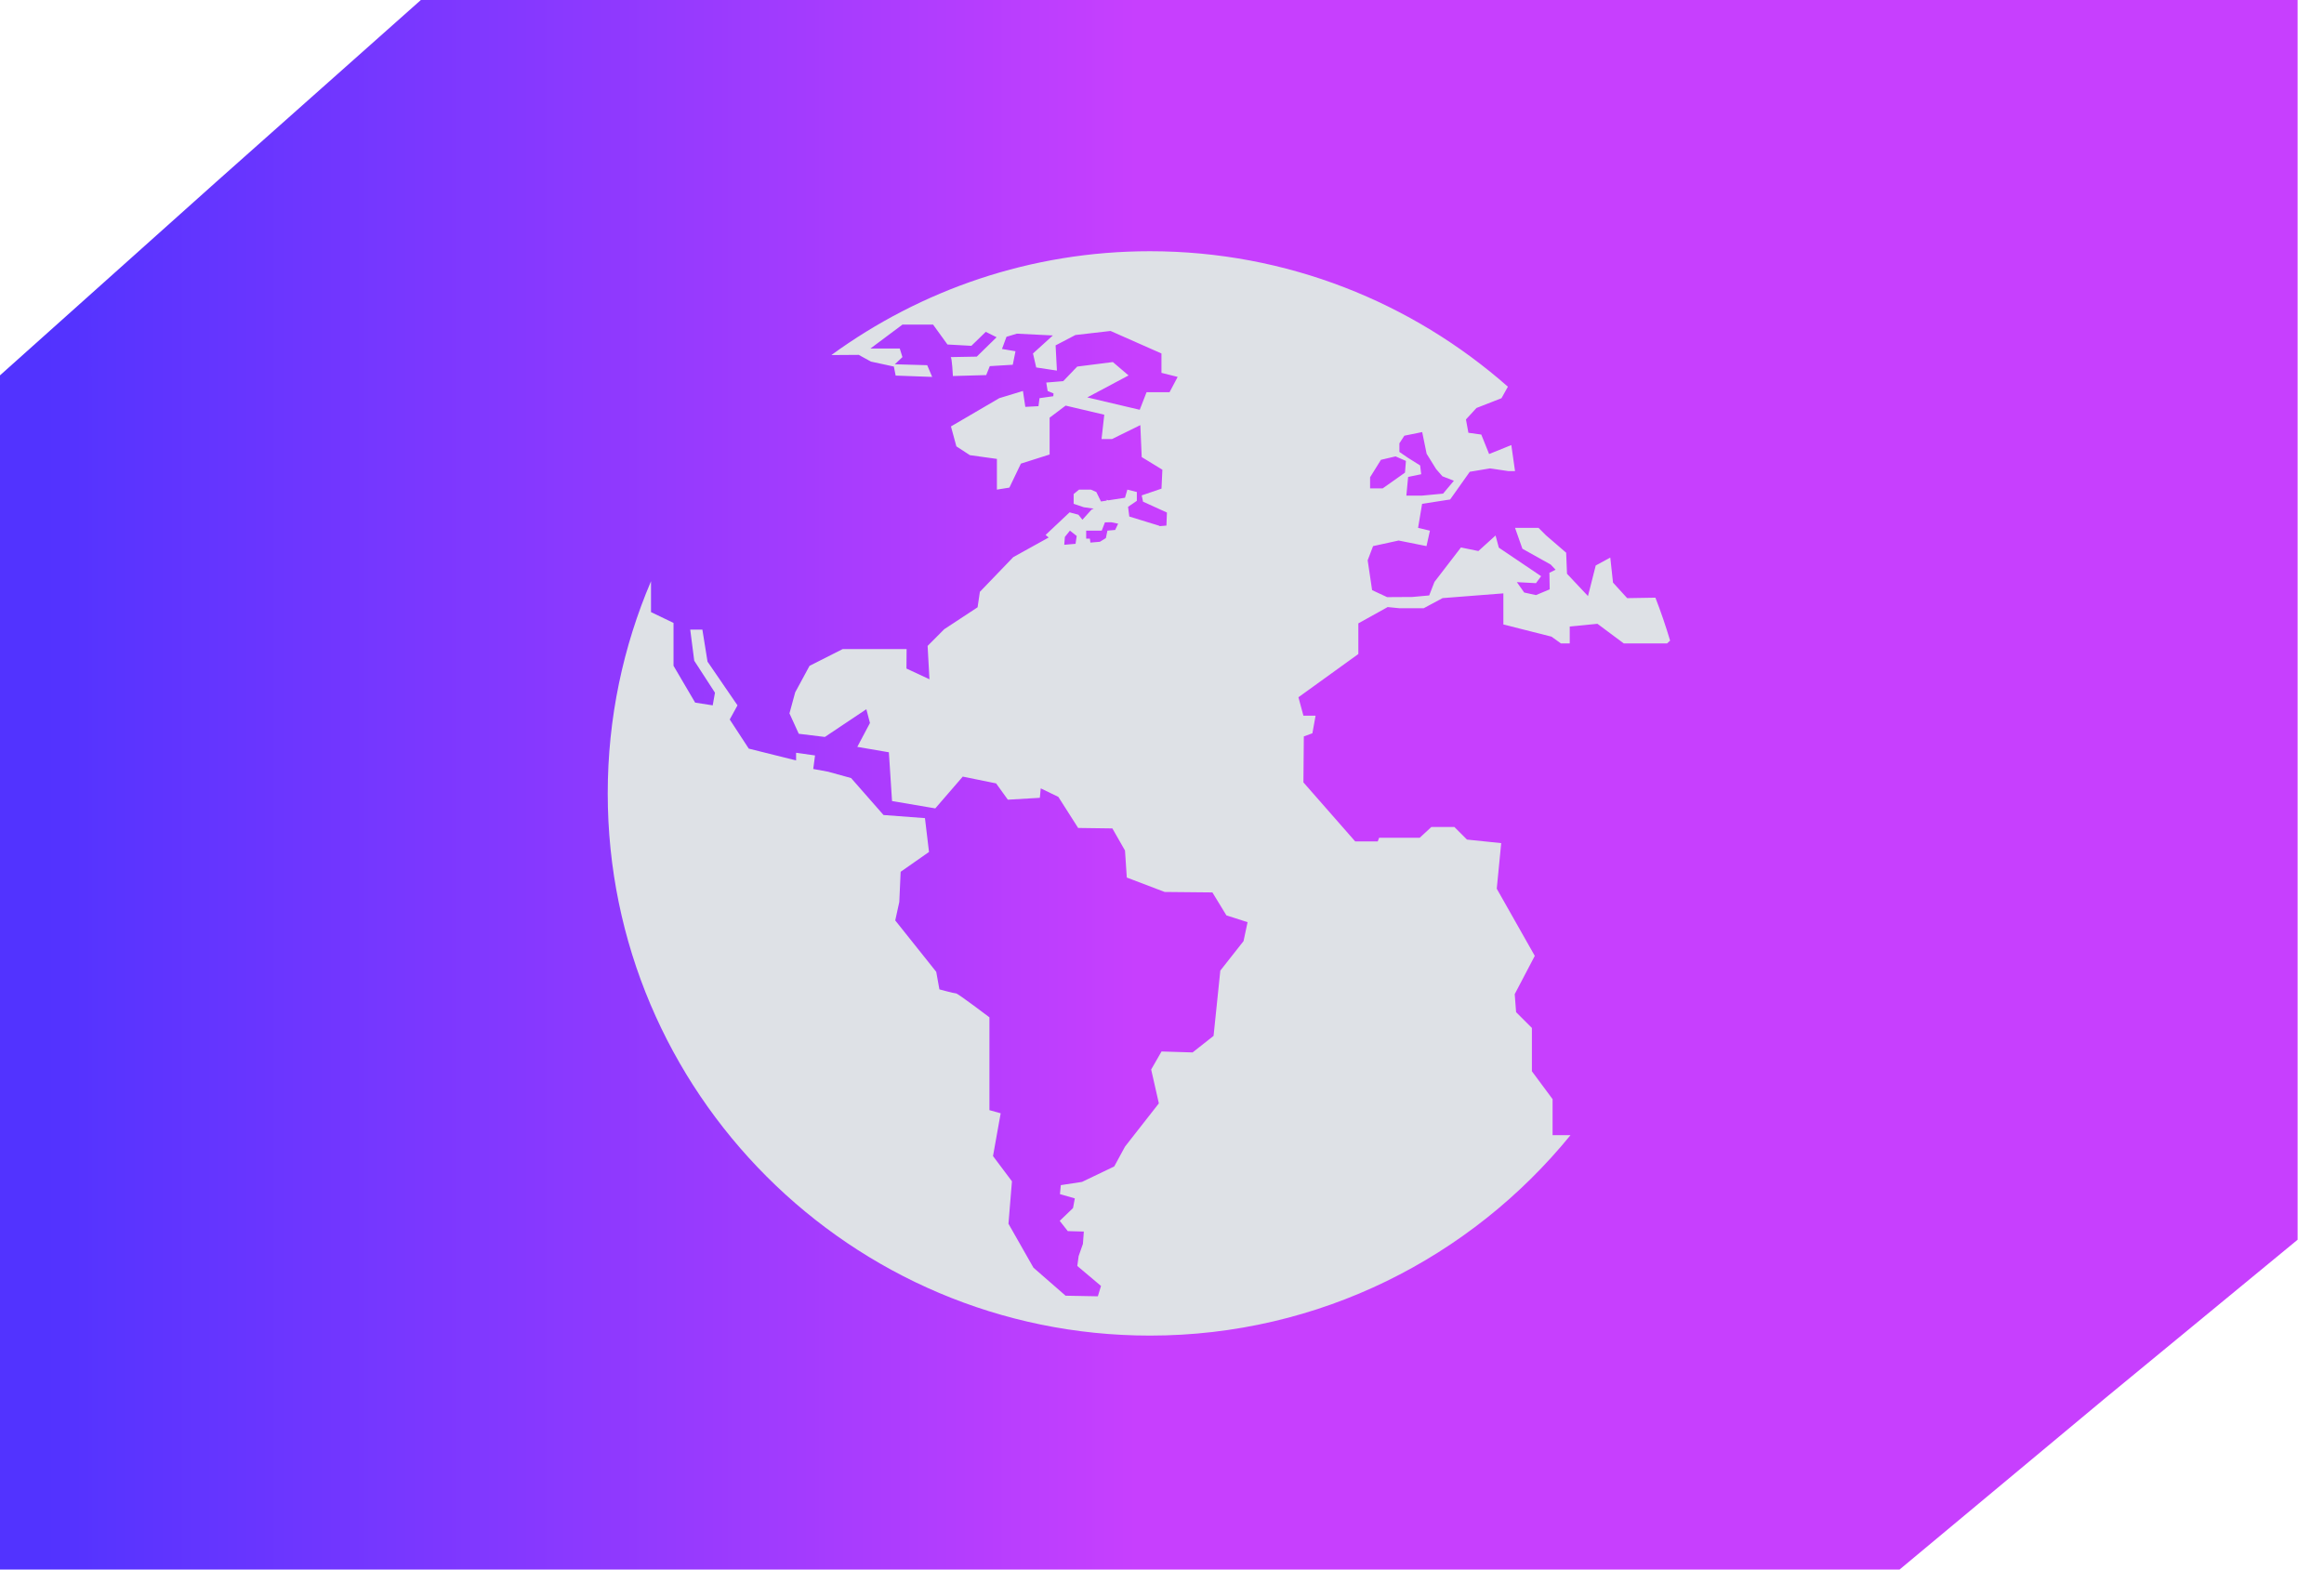<svg xmlns="http://www.w3.org/2000/svg" width="74" height="50" viewBox="0 0 74 50" fill="none"><path d="M6.881 5.795L13.401 0H73.16V39.477L67.003 44.548L60.484 49.981H0V11.952L6.881 5.795Z" fill="url(#paint0_linear_10_361)"></path><g clip-path="url(#clip0_10_361)"><path d="M49.402 20.273L49.703 20.489H49.983V19.95L50.865 19.864L51.704 20.489H53.082L53.179 20.4C53.041 19.936 52.885 19.479 52.711 19.032L51.812 19.047L51.361 18.552L51.274 17.755L50.811 18.007L50.564 18.981L49.896 18.271L49.869 17.6L49.225 17.045L48.988 16.808H48.241L48.476 17.474L49.375 17.976L49.532 18.142L49.336 18.239L49.345 18.767L48.907 18.95L48.533 18.868L48.299 18.537L48.908 18.57L49.072 18.348L47.725 17.439L47.621 17.052L47.074 17.547L46.519 17.433L45.675 18.531L45.508 18.961L44.968 19.01L44.168 19.015L43.69 18.792L43.549 17.842L43.721 17.39L44.535 17.212L45.422 17.39L45.531 16.899L45.154 16.809L45.282 16.044L46.175 15.905L46.8 15.023L47.445 14.915L48.026 15.001H48.241L48.123 14.172L47.416 14.458L47.166 13.838L46.756 13.781L46.678 13.357L47.013 12.992L47.81 12.68L48.014 12.314C44.971 9.633 40.981 8 36.616 8C32.827 8 29.323 9.23 26.472 11.306L27.343 11.3L27.731 11.514L28.462 11.672L28.519 11.96L29.682 12.002L29.524 11.629L28.492 11.6L28.735 11.371L28.65 11.098H27.716L28.735 10.337H29.711L30.169 10.97L30.93 11.012L31.389 10.567L31.733 10.739L31.102 11.356C31.102 11.356 30.227 11.372 30.27 11.372C30.313 11.372 30.342 11.974 30.342 11.974L31.402 11.944L31.517 11.659L32.248 11.615L32.335 11.185L31.905 11.112L32.048 10.725L32.378 10.625L33.525 10.682L32.892 11.256L32.995 11.701L33.654 11.801L33.612 10.998L34.243 10.668L35.362 10.539L36.983 11.256V11.873L37.499 12.002L37.24 12.49H36.508L36.291 13.049L34.621 12.655L35.935 11.955L35.435 11.529L34.301 11.673L34.202 11.776L34.199 11.774L34.181 11.798L33.855 12.137L33.315 12.182L33.358 12.45L33.546 12.528L33.539 12.617L33.1 12.679L33.067 12.934L32.648 12.956L32.572 12.45L31.819 12.679L30.28 13.579L30.453 14.214L30.883 14.494L31.743 14.613V15.591L32.141 15.527L32.507 14.763L33.422 14.473V13.3L33.931 12.916L35.162 13.206L35.075 13.982H35.406L36.31 13.537L36.354 14.555L37.012 14.957L36.984 15.56L36.354 15.775L36.396 15.975L37.157 16.321L37.141 16.736L36.921 16.755C36.92 16.748 36.919 16.744 36.919 16.744L35.959 16.448L35.919 16.14H35.918L36.199 15.948V15.667L35.897 15.591L35.822 15.85L35.293 15.932L35.24 15.915V15.941L35.057 15.969L34.908 15.667L34.735 15.591H34.358L34.187 15.732V16.044L34.509 16.152L34.828 16.197L34.756 16.228L34.466 16.55L34.338 16.39L34.057 16.315L33.293 17.035L33.392 17.116L32.264 17.741L31.201 18.846L31.128 19.338L30.064 20.038L29.537 20.568L29.595 21.63L28.863 21.289L28.868 20.668L26.832 20.669L25.777 21.203L25.32 22.047L25.138 22.717L25.434 23.366L26.265 23.467L27.586 22.584L27.701 23.022L27.298 23.783L28.303 23.955L28.404 25.508L29.781 25.742L30.656 24.73L31.718 24.946L32.092 25.465L33.11 25.405L33.139 25.104L33.699 25.375L34.33 26.365L35.42 26.38L35.822 27.084L35.879 27.944L37.085 28.403L38.605 28.418L39.051 29.149L39.725 29.365L39.596 29.969L38.857 30.907L38.642 32.986L37.974 33.513L36.985 33.483L36.655 34.057L36.9 35.135L35.823 36.511L35.479 37.144L34.453 37.636L33.778 37.739L33.751 38.025L34.224 38.161L34.167 38.469L33.743 38.877L34 39.203L34.511 39.217L34.482 39.61L34.346 39.998L34.303 40.313L35.058 40.949L34.957 41.279L33.93 41.26L32.907 40.368L32.111 38.968L32.222 37.617L31.619 36.813L31.863 35.451L31.505 35.351V32.395C31.505 32.395 30.501 31.634 30.443 31.634C30.385 31.634 29.912 31.505 29.912 31.505L29.811 30.946L28.506 29.31L28.635 28.722L28.678 27.761L29.581 27.129L29.452 26.052L28.133 25.953L27.1 24.776L26.368 24.574L25.895 24.487L25.952 24.056L25.349 23.971V24.215L23.842 23.839L23.236 22.911L23.483 22.461L22.529 21.069L22.365 20.05H21.978L22.106 21.04L22.766 22.058L22.694 22.461L22.135 22.374L21.446 21.201V19.836L20.729 19.491V18.509C19.843 20.585 19.351 22.868 19.351 25.265C19.351 34.785 27.096 42.53 36.616 42.53C42.013 42.53 46.838 40.039 50.007 36.148H49.437V35.001L48.778 34.113V32.733L48.275 32.231L48.231 31.657L48.87 30.438L47.659 28.299L47.801 26.848L46.711 26.735L46.31 26.334H45.577L45.205 26.678H43.913L43.87 26.793H43.151L41.503 24.914L41.516 23.45L41.789 23.35L41.89 22.79H41.503L41.344 22.203L43.252 20.826V19.85L44.186 19.331L44.564 19.369H45.332L45.933 19.046L47.87 18.895V19.885L49.402 20.273ZM44.559 14.117L44.717 13.874L45.285 13.759L45.426 14.449L45.728 14.936L45.928 15.166L46.294 15.309L45.95 15.719L45.282 15.782H44.781L44.837 15.187L45.254 15.101L45.219 14.821L44.83 14.577L44.559 14.391L44.559 14.117ZM43.628 15.194L43.972 14.642L44.437 14.533L44.767 14.677L44.737 15.05L44.027 15.552H43.626V15.194H43.628ZM34.247 17.317L33.888 17.348L33.907 17.098L34.068 16.897L34.284 17.067L34.247 17.317ZM35.508 16.876L35.262 16.897L35.213 17.134L35.023 17.252L34.72 17.278C34.71 17.206 34.704 17.152 34.704 17.152H34.586V16.897H35.081L35.183 16.634L35.379 16.63L35.604 16.676L35.508 16.876Z" fill="#DEE1E6"></path></g><defs><linearGradient id="paint0_linear_10_361" x1="1.36271e-07" y1="24.99" x2="73.16" y2="24.99" gradientUnits="userSpaceOnUse"><stop stop-color="#5233FF"></stop><stop offset="0.02" stop-color="#5233FF"></stop><stop offset="0.495" stop-color="#C73FFE"></stop></linearGradient><clipPath id="clip0_10_361"><rect width="34.53" height="34.53" fill="white" transform="translate(19 8)"></rect></clipPath></defs></svg>